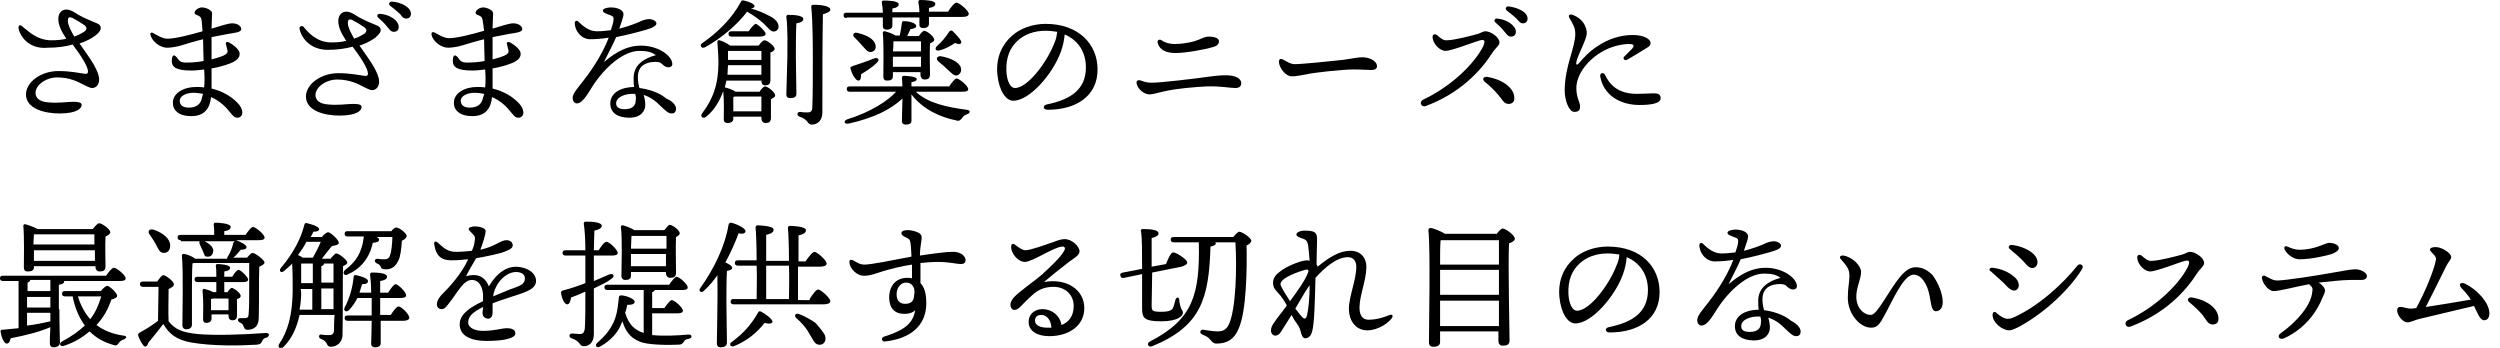 <?xml version="1.0" encoding="utf-8"?>
<!-- Generator: Adobe Illustrator 23.0.3, SVG Export Plug-In . SVG Version: 6.00 Build 0)  -->
<svg version="1.1" id="レイヤー_1" xmlns="http://www.w3.org/2000/svg" xmlns:xlink="http://www.w3.org/1999/xlink" x="0px"
	 y="0px" viewBox="0 0 471.5 65.6" style="enable-background:new 0 0 471.5 65.6;" xml:space="preserve">
<title>plat_text03</title>
<g>
	<g>
		<path d="M17.7,12.2c0.6,1.1,1,2,1,2.8c0,1.1-0.7,1.6-1.3,1.6c-0.5,0-1.1-0.4-1.6-0.6c-1.1-0.6-2.7-1.4-5-1.4
			c-2.2,0-4.1,1.5-4.1,2.9c0,1.1,0.9,1.7,2.4,1.8c1.8,0.2,3.5-0.1,4.7-0.1c1,0,1.6,0.1,1.6,0.6c0,0.6-0.8,1.6-4.2,1.6
			c-2.8,0-6.3-0.9-6.3-3.6c0-2.3,2.8-4.4,6.1-4.4c2.4,0,4,0.4,4.9,0.5c0.5,0.1,0.7-0.1,0.7-0.4c0-1-1.4-3.1-2.9-5.1
			c-1.4,0.4-3,0.6-4.7,0.6C5.9,9.3,4,7.4,3.5,5.4C3.4,4.8,3.8,4.6,4.1,4.9c1.2,0.9,2.8,2.7,5.6,2.7c1.1,0,2-0.1,2.8-0.3
			c-1-1.5-1.5-2.6-1.5-3.8c0-0.7,0.4-1.7,1.5-1.7c0.8,0,1.5,0.5,2.3,1c0.9,0.5,2,1,3,1.4C18.6,4.5,19,4.7,19,5.3
			c0,0.5-0.4,0.9-1,1.4c-0.7,0.5-1.7,1.1-3,1.5C16.1,9.8,17,11,17.7,12.2z M12.8,3.9c0,0.9,0.7,2.1,1.2,3c1.1-0.4,1.7-0.8,2-1
			c0.4-0.4,0.4-0.7,0-1.1c-0.4-0.3-1.7-1.1-2.3-1.4C13,3.1,12.8,3.3,12.8,3.9z"/>
		<path d="M45.7,21.3c0,0.5-0.4,0.9-0.9,0.9c-0.6,0-0.8-0.3-1.4-1c-0.7-0.9-1.8-2.1-3.6-2.9c-0.2,2.2-1.3,3.6-3.7,3.6
			c-2.4,0-3.5-1.1-3.5-2.5c0-1.9,2.1-3,4.4-3c0.5,0,1,0,1.5,0.1c0.1-1,0.1-2.1,0-3.4c-0.8,0.1-1.6,0.2-2.4,0.2
			c-2.8,0-3.7-0.6-3.7-1.8c0-1.1,0.4-1.4,1-0.6c0.4,0.6,0.7,0.9,1.7,0.9c1.2,0,2.3-0.1,3.3-0.3c0-1-0.1-2.5-0.1-4.1
			c-1.7,0.4-3.2,0.9-3.9,1.1c-0.9,0.3-2.2,0.5-2.9,0.5c-1.2,0-2.8-1.1-3.1-2.4C28.2,6.2,28.6,6,29,6.3c0.7,0.4,1.7,1,2.6,1
			c1.4,0,4.2-0.7,6.6-1.4C38.1,5,38.1,4.2,38,3.7c-0.1-0.5-0.3-0.6-0.7-0.8c-0.3-0.1-0.6-0.2-0.6-0.5c0-0.5,0.8-1,1.4-1
			c0.7,0,1.9,0.5,1.9,1.1c0,0.6-0.1,1.8-0.1,2.9c1.7-0.5,3.1-1,3.9-1c1.1,0,1.7,0.6,1.7,1.1c0,0.6-1.3,0.7-2.5,0.9
			c-1,0.2-2.1,0.4-3.1,0.6c0,1.1,0,2.4,0,4.2c1.2-0.3,2.1-0.6,2.6-0.9c0.3-0.2,0.5-0.5,0.4-0.8c-0.1-0.4-0.2-0.8-0.3-1.2
			c-0.1-0.3,0.2-0.5,0.6-0.3c0.9,0.5,2,1.4,2,2.1c0,0.8-0.5,1.2-1.2,1.6c-0.6,0.3-2.2,0.9-4.1,1.2c0,1.4,0,2.8,0,3.8
			c2.1,0.5,3.7,1.5,4.8,2.6C45.4,20,45.7,20.6,45.7,21.3z M38.3,17.7c-0.6-0.1-1.2-0.2-1.8-0.2c-1.4,0-2.6,0.6-2.6,1.5
			c0,0.9,0.7,1.3,1.7,1.3c1.6,0,2.3-0.8,2.5-1.9C38.2,18.1,38.2,17.9,38.3,17.7z"/>
		<path d="M70.8,7.1c-0.7,0.5-1.7,1.1-3,1.5c1.1,1.6,2,2.8,2.7,4c0.6,1.1,1,2,1,2.8c0,1.1-0.7,1.6-1.3,1.6c-0.5,0-1.1-0.4-1.6-0.6
			c-1.1-0.6-2.7-1.4-5-1.4c-2.2,0-4.1,1.5-4.1,2.9c0,1.1,0.9,1.7,2.4,1.8c1.8,0.2,3.5-0.1,4.7-0.1c1,0,1.6,0.1,1.6,0.6
			c0,0.6-0.8,1.6-4.2,1.6c-2.8,0-6.3-0.9-6.3-3.6c0-2.3,2.8-4.4,6.1-4.4c2.4,0,4,0.4,4.9,0.5c0.5,0.1,0.7-0.1,0.7-0.4
			c0-1-1.4-3.1-2.9-5.1c-1.4,0.4-3,0.6-4.7,0.6c-2.9,0-4.8-1.8-5.3-3.9c-0.1-0.5,0.3-0.7,0.7-0.5C58.1,6.1,59.7,8,62.5,8
			c1.1,0,2-0.1,2.8-0.3c-1-1.5-1.5-2.6-1.5-3.8c0-0.7,0.4-1.7,1.5-1.7c0.8,0,1.5,0.5,2.3,1c0.9,0.5,2,1,3,1.4
			c0.8,0.3,1.2,0.5,1.2,1.1C71.8,6.2,71.3,6.6,70.8,7.1z M68.8,5.2c-0.4-0.3-1.7-1.1-2.3-1.4c-0.6-0.3-0.9-0.1-0.9,0.5
			c0,0.9,0.7,2.1,1.2,3c1.1-0.4,1.7-0.8,2-1C69.2,5.9,69.2,5.6,68.8,5.2z M75.2,5.1c0,0.6-0.4,0.9-0.9,0.9c-0.6,0-0.8-0.4-1.4-1.1
			c-0.4-0.5-1-1.1-1.6-1.6c-0.3-0.3-0.1-0.7,0.3-0.7C73.4,2.7,75.2,3.8,75.2,5.1z M77.5,2.6c0,0.5-0.3,0.9-0.9,0.9
			c-0.4,0-0.7-0.2-1.1-0.8c-0.6-0.6-1.4-1.2-1.9-1.6c-0.4-0.3-0.2-0.8,0.3-0.8C75.5,0.4,77.5,1.3,77.5,2.6z"/>
		<path d="M98.7,21.3c0,0.5-0.4,0.9-0.9,0.9c-0.6,0-0.8-0.3-1.4-1c-0.7-0.9-1.8-2.1-3.6-2.9c-0.2,2.2-1.3,3.6-3.7,3.6
			c-2.4,0-3.5-1.1-3.5-2.5c0-1.9,2.1-3,4.4-3c0.5,0,1,0,1.5,0.1c0.1-1,0.1-2.1,0-3.4c-0.8,0.1-1.6,0.2-2.4,0.2
			c-2.8,0-3.7-0.6-3.7-1.8c0-1.1,0.4-1.4,1-0.6c0.4,0.6,0.7,0.9,1.7,0.9c1.2,0,2.3-0.1,3.3-0.3c0-1-0.1-2.5-0.1-4.1
			c-1.7,0.4-3.2,0.9-3.9,1.1c-0.9,0.3-2.2,0.5-2.9,0.5c-1.2,0-2.8-1.1-3.1-2.4c-0.1-0.5,0.2-0.7,0.7-0.4c0.7,0.4,1.7,1,2.6,1
			c1.4,0,4.2-0.7,6.6-1.4C91.2,5,91.1,4.2,91,3.7c-0.1-0.5-0.3-0.6-0.7-0.8c-0.3-0.1-0.6-0.2-0.6-0.5c0-0.5,0.8-1,1.4-1
			c0.7,0,1.9,0.5,1.9,1.1c0,0.6-0.1,1.8-0.1,2.9c1.7-0.5,3.1-1,3.9-1c1.1,0,1.7,0.6,1.7,1.1c0,0.6-1.3,0.7-2.5,0.9
			c-1,0.2-2.1,0.4-3.1,0.6c0,1.1,0,2.4,0,4.2c1.2-0.3,2.1-0.6,2.6-0.9c0.3-0.2,0.5-0.5,0.4-0.8c-0.1-0.4-0.2-0.8-0.3-1.2
			c-0.1-0.3,0.2-0.5,0.6-0.3c0.9,0.5,2,1.4,2,2.1c0,0.8-0.5,1.2-1.2,1.6c-0.6,0.3-2.2,0.9-4.1,1.2c0,1.4,0,2.8,0,3.8
			c2.1,0.5,3.7,1.5,4.8,2.6C98.4,20,98.7,20.6,98.7,21.3z M91.3,17.7c-0.6-0.1-1.2-0.2-1.8-0.2c-1.4,0-2.6,0.6-2.6,1.5
			c0,0.9,0.7,1.3,1.7,1.3c1.6,0,2.3-0.8,2.5-1.9C91.2,18.1,91.3,17.9,91.3,17.7z"/>
		<path d="M127.5,20.5c0,0.3-0.1,0.9-0.8,0.9c-0.7,0-1.1-0.5-1.9-1.2c-1-1-1.9-1.8-3.4-2.3c0.2,0.7,0.3,1.3,0.3,1.9
			c0,1.1-0.8,2.4-3,2.4c-2.2,0-3.6-0.9-3.6-2.7c0-1.4,1.1-3,4.5-3.1c-0.1-0.5-0.1-1-0.1-1.7c0-2.5,2-3.7,4.2-4.3
			c-0.8-0.6-1.7-0.8-3.1-0.8c-3.1,0-6.6,3.2-8.8,6.6c-0.9,1.4-1.9,3.3-3,3.3c-0.5,0-0.8-0.5-0.8-1c0-0.9,0.9-1.8,2.2-3.5
			c2.1-2.7,3.8-5.7,4.6-7.9c-1.1,0.2-2.4,0.3-3.5,0.3c-1.6,0-2.9-1.5-2.9-3.1c0-0.3,0.3-0.5,0.6-0.3c0.5,0.4,1.7,1.9,3.6,1.9
			c0.9,0,1.7-0.1,2.6-0.2c0.3-0.9,0.5-1.5,0.5-1.9c0.1-0.6-0.1-0.8-0.8-1c-0.5-0.2-1.2-0.4-1.2-0.8c0-0.4,0.9-0.6,1.5-0.6
			c1.3,0,2.4,0.5,2.4,1.3c0,0.4-0.4,1.5-0.8,2.7c1.2-0.3,2.7-0.8,3.6-1.2c0.8-0.4,1.5-0.6,2-0.6c0.7,0,1.4,0.4,1.4,0.8
			s-0.4,0.6-1,0.9c-0.7,0.3-4.1,1.2-6.6,1.7c-0.5,1.2-1.4,2.9-2.3,4.7c2.5-2.1,4.6-3.1,7-3.1c3.2,0,5.9,1.9,5.9,3.5
			c0,0.4-0.4,0.6-0.7,0.6c-0.5,0-0.9-0.3-1.2-0.6c-0.4-0.4-0.9-0.5-1.9-0.4c-1.9,0.2-2.7,1.3-2.7,2.8c0,0.7,0.1,1.4,0.3,2.1
			c1.6,0.2,3.7,0.8,5.1,2C126.9,19.1,127.5,19.9,127.5,20.5z M119.8,17.7c-0.2,0-0.4,0-0.6,0c-1.1,0-3,0.5-3,1.8
			c0,0.6,0.4,1.1,1.6,1.1c1.6,0,2.1-0.8,2.1-1.7C120,18.4,119.9,18.1,119.8,17.7z"/>
		<path d="M146.7,4.4c0.3,0.7,0.1,1.3-0.5,1.5c-0.7,0.3-1.3-0.6-2.1-1.4c-0.9-0.8-1.8-1.5-3.2-2.3c-1.7,2.3-4.8,5-7.9,6.7
			c-0.7,0.4-1.2-0.4-0.5-0.8c2.9-2,5.6-4.7,7.2-7.7c0.1-0.3,0.3-0.4,0.6-0.3c1,0.2,2.1,0.7,2,1.1c0,0.2-0.3,0.4-0.7,0.4
			c1.5,0.4,2.5,0.9,3.3,1.3C145.8,3.3,146.4,3.8,146.7,4.4z M143.3,17.2c0.3-0.4,0.7-0.9,1-0.9c0.5,0,1.9,1.1,1.9,1.7
			c0,0.3-0.4,0.5-0.8,0.7c0,1,0,2.9,0,3.5c0,0.8-0.4,1-1,1c-0.6,0-0.8-0.5-0.8-0.9v-0.3h-5.3v0.4c0,0.5-0.4,0.8-1.1,0.8
			c-0.4,0-0.7-0.2-0.7-0.7c0-1.2,0.1-3.4-0.1-5.3c-0.7,1.9-1.7,3.6-3.2,4.8c-0.6,0.5-1.2,0-0.8-0.6c2-2.6,3.1-5.4,3.1-9.6
			c0-1.2-0.1-2.5-0.2-3.8c0-0.3,0.1-0.5,0.4-0.4c0.4,0.1,1.4,0.5,2,1h5.4c0.3-0.5,0.8-1,1.1-1c0.5,0,1.9,1.1,1.9,1.6
			c0,0.3-0.4,0.6-0.8,0.7c0,1.4,0,4.4,0,5.2c0,0.8-0.4,1-1,1c-0.6,0-0.7-0.5-0.7-0.9v0H137c-0.1,0.4-0.2,0.9-0.3,1.3h0.1
			c0.4,0.1,1.4,0.4,1.9,0.8H143.3z M143.6,14.1l0-1.8h-6.3c0,0.6-0.1,1.2-0.1,1.8H143.6z M137.3,9.6v1.7h6.3c0-0.6,0-1.2,0-1.7
			H137.3z M138,6.9c-0.3,0-0.6-0.1-0.6-0.5c0-0.4,0.2-0.5,0.6-0.5h3.2c0.4-0.6,1-1.3,1.3-1.4c0.4,0,1.9,1.4,1.9,1.9
			c0,0.3-0.4,0.5-1.1,0.5H138z M143.6,21c0-0.9,0-2.1,0-2.8h-5l-0.3,0.1c0,0.4,0,1.5,0,2V21H143.6z M150.1,10.6
			c0,1.1,0.1,6.3,0.1,7.1c0,0.6-0.4,0.8-1.2,0.8c-0.4,0-0.7-0.2-0.7-0.7c0-0.8,0.2-5.9,0.2-7.1c0-0.9,0.1-5.7-0.2-7.5
			c0-0.2,0.1-0.4,0.3-0.4c1.2,0,2.9,0.1,2.9,0.8c0,0.4-0.5,0.7-1.3,0.8C150.1,5.6,150.1,9.8,150.1,10.6z M156.6,1.8
			c0,0.4-0.5,0.6-1.4,0.9c-0.1,4.4-0.1,12.4-0.1,18.5c0,1.5-0.9,2.3-2,2.3c-0.9,0-0.5-0.9-2.3-1.5c-0.6-0.2-0.5-0.9,0.1-0.9
			c0.5,0.1,1,0.1,1.4,0.1c0.6,0,0.9-0.2,0.9-1c0.1-1.8,0.1-6.3,0.1-9c0-1.9,0-7.2-0.3-9.9c0-0.3,0.1-0.4,0.5-0.4
			C155.1,0.9,156.6,1.2,156.6,1.8z"/>
		<path d="M172.6,17.2c2.4,2.3,6,3,9.7,3.5c0.8,0.1,0.7,0.6,0.2,0.8c-0.6,0.2-0.8,0.4-1,0.7c-0.4,0.5-0.6,0.7-1.2,0.5
			c-2.9-0.6-6.2-2-8.4-4.9V19v3.8c0,0.5-0.4,0.7-1.1,0.7c-0.4,0-0.7-0.2-0.7-0.7c0-0.4,0.1-3.7,0.1-4.2c-2.2,2-5.2,3.6-10.1,4.7
			c-0.9,0.2-1.1-0.5-0.3-0.8c4.6-1.4,7.9-3.7,9.2-5.2h-8.7c-0.3,0-0.6-0.1-0.6-0.5c0-0.4,0.2-0.5,0.6-0.5h9.9c0-0.6-0.1-1.2-0.1-1.6
			c0-0.2,0.1-0.4,0.3-0.4c0.4,0,2.5,0.1,2.5,0.6c0,0.3-0.3,0.5-1,0.6v0.8h7.1c0.5-0.7,1.1-1.5,1.4-1.5c0.5,0,2.2,1.4,2.2,2
			c0,0.4-0.3,0.5-1.3,0.5H172.6z M159.7,3.4c-0.3,0-0.6-0.1-0.6-0.5c0-0.4,0.2-0.5,0.6-0.5h6.8c0-0.7-0.1-1.4-0.2-1.9
			c0-0.3,0.1-0.4,0.4-0.4c1,0,2.8,0.1,2.8,0.7c0,0.4-0.4,0.7-1.2,0.8v0.7h5.1c0-0.6-0.1-1.4-0.2-1.9c0-0.3,0.1-0.4,0.4-0.4
			c1,0,2.8,0.1,2.8,0.7c0,0.4-0.4,0.7-1.2,0.8v0.7h3.6c0.5-0.8,1.2-1.7,1.6-1.7c0.5,0,2.3,1.5,2.3,2.1c0,0.4-0.4,0.6-1.4,0.6h-6.1
			v1.3c0,0.5-0.4,0.8-1.1,0.8c-0.4,0-0.7-0.2-0.7-0.6c0-0.3,0-0.8,0-1.4h-5.1v1.5c0,0.5-0.4,0.8-1.1,0.8c-0.4,0-0.7-0.2-0.7-0.7
			c0-0.4,0-0.9,0-1.6H159.7z M165.3,11.9c-0.9,0.9-2.1,1.6-2.9,2.1c0,0.7-0.1,1.2-0.5,1.2c-0.5,0-1.2-1.1-1.5-2.3
			c-0.1-0.2,0.1-0.3,0.3-0.4c1.2-0.4,3-1,4.2-1.5C165.7,10.8,166,11.3,165.3,11.9z M161.2,7.1c-0.5-0.4-0.3-1.1,0.5-0.9
			c1.7,0.4,3.1,1.1,3.4,2.2c0.2,0.7-0.1,1.3-0.8,1.4c-0.7,0.1-1-0.5-1.7-1.2C162.2,8.1,161.7,7.6,161.2,7.1z M173.3,6.8
			c0.3-0.5,0.8-1,1-1c0.5,0,1.9,1.1,1.9,1.7c0,0.3-0.4,0.5-0.8,0.7c-0.1,1.5,0,5,0,5.8c0,0.8-0.4,1-1,1c-0.6,0-0.8-0.5-0.8-0.9v-0.5
			h-5.2v0.8c0,0.6-0.4,0.8-1.1,0.8c-0.4,0-0.7-0.2-0.7-0.7c0-1.7,0.1-6-0.1-8.3c0-0.2,0.2-0.4,0.4-0.3c0.4,0.1,1.4,0.4,2,0.8h0.8
			c0.2-0.9,0.3-1.7,0.4-2.4c0-0.2,0.2-0.4,0.5-0.3c1,0,2.2,0.4,2.2,0.9c0,0.4-0.5,0.5-1.1,0.6c-0.2,0.4-0.4,0.9-0.6,1.3H173.3z
			 M168.5,7.8c0,0.4,0,1.2-0.1,1.9h5.3c0-0.7,0-1.4,0-1.9H168.5z M173.7,12.6v-1.9h-5.3v0.2v1.7H173.7z M181.3,8
			c-0.1,0.4-0.5,0.4-1.2,0.1c-0.7,0.5-1.7,1.1-2.9,1.4c-0.7,0.2-1-0.3-0.5-0.8c0.9-0.8,1.6-1.6,2.3-2.7c0.1-0.2,0.4-0.3,0.6-0.2
			C180.3,6.5,181.4,7.6,181.3,8z M181.2,12.7c0.2,0.6,0,1.2-0.6,1.5c-0.7,0.2-1.1-0.4-1.9-1.1c-0.5-0.5-1.1-1-1.7-1.5
			c-0.5-0.4-0.4-1,0.4-1C179.1,10.9,180.8,11.6,181.2,12.7z"/>
		<path d="M207,13.1c0,5-4,7.6-9.4,7.6c-0.9,0-1-0.8-0.2-1c4.5-0.9,7.4-2.8,7.4-7c0-2.8-1.4-5.1-4-6.2c-0.1,1-0.3,2.1-0.7,3.2
			c-1.5,4.2-5.9,9.3-9,9.3c-1.4,0-2.7-1.9-3-5c-0.3-3.3,1-5.7,2.7-7.2c1.5-1.4,3.9-2.3,6.4-2.3C203.5,4.5,207,8.4,207,13.1z
			 M199.4,6c-0.7-0.1-1.4-0.2-2.2-0.2c-2.2,0-4,0.7-5.3,1.9c-1.4,1.3-2.2,3.1-2.1,5.7c0.1,2,0.8,3.2,1.6,3.2c2.5,0,6.2-5.1,7.5-8.6
			C199.2,7.4,199.3,6.6,199.4,6z"/>
		<path d="M217.2,15.6c1.8,0,8.4-0.8,10.5-1.1c2.2-0.3,2.9-0.3,3.6-0.3c1.5,0,2.8,0.5,2.8,1.5c0,0.5-0.3,0.9-1.1,0.9
			c-1.1,0-2.8-0.4-5.5-0.3c-2,0.1-5.7,0.4-7.8,0.9c-1,0.2-2.2,0.6-2.9,0.6c-1,0-2.1-0.9-2.4-1.9c-0.2-0.7,0.2-0.9,0.8-0.7
			C216,15.5,216.5,15.6,217.2,15.6z M221.6,8.3c1.1,0,2.4-0.2,3.6-0.5c1.3-0.4,1.9-0.9,2.8-0.9c0.8,0,1.9,0.2,1.9,0.9
			c0,0.5-0.4,0.9-1.2,1.1c-1.3,0.4-5,1.1-7,1.1c-1.8,0-2.9-0.6-3.3-1.7c-0.3-0.7,0.2-1,0.7-0.7C219.8,8.1,220.6,8.3,221.6,8.3z"/>
		<path d="M244.2,12.1c1.4,0,7.2-0.6,9-0.8c2.2-0.3,2.8-0.5,3.8-0.5c1.1,0,2.7,0.6,2.7,1.7c0,0.4-0.3,0.7-1.1,0.7
			c-1,0-1.5-0.1-3.4-0.1c-2,0-7.5,0.6-8.7,0.9c-1.2,0.2-2,0.4-2.9,0.4c-1.1,0-2.4-1.6-2.4-2.8c0-0.4,0.3-0.6,0.7-0.4
			C242.6,11.5,243.3,12.1,244.2,12.1z"/>
		<path d="M272.8,7.6c1.5,0,4.8-0.9,5.9-1.2c0.7-0.2,0.9-0.5,1.5-0.5c0.9,0,2.6,1.1,2.6,2.1c0,0.6-0.8,1.1-1.3,1.9
			c-2.3,3.6-6.2,7.7-12.6,10.1c-0.9,0.3-1.3-0.8-0.5-1.2c5.3-2.5,9.6-6.7,11.3-10c0.5-1.1,0.3-1.4-0.5-1.2c-0.9,0.2-5.4,2-6.6,2
			c-0.9,0-2.2-1.1-2.4-2.4c-0.1-0.7,0.3-0.9,0.8-0.6C271.8,7.3,272.2,7.6,272.8,7.6z M285.6,18.6c0,0.7-0.5,1-1.1,1
			c-0.9,0-1.2-0.9-2-1.8c-0.8-0.9-1.5-1.6-2.5-2.4c-0.6-0.5-0.1-1,0.5-0.9C283.1,14.9,285.7,16.5,285.6,18.6z M285.9,6
			c0,0.6-0.4,0.9-0.9,0.9c-0.6,0-0.8-0.4-1.4-1.1c-0.4-0.5-1-1.1-1.6-1.6c-0.3-0.3-0.1-0.7,0.3-0.7C284.1,3.6,285.9,4.8,285.9,6z
			 M288.1,3.5c0,0.5-0.3,0.9-0.9,0.9c-0.4,0-0.6-0.2-1.1-0.8c-0.6-0.6-1.4-1.2-1.9-1.6c-0.4-0.3-0.2-0.8,0.3-0.8
			C286.1,1.4,288.1,2.2,288.1,3.5z"/>
		<path d="M297.3,16.6c0,1.9,0.7,2.6,0.7,3.5c0,0.7-0.3,1-1.1,1c-1,0-1.8-2.2-1.8-4c0-4.6,2-8.1,2-10.7c0-1.3-0.5-1.9-1.1-3
			c-0.3-0.5,0-0.8,0.6-0.6c1.1,0.4,2,1.2,2.4,2.2c0.3,0.8,0.4,1.3,0,2.4c-0.7,1.9-1.4,3-1.7,4.3c-0.1,0.5,0.1,0.7,0.5,0.2
			c0.8-0.9,1.8-2.1,3.5-3.2c2.1-1.4,4.4-2.1,6.6-2.1c2.2,0,3.4,0.8,3.4,1.5c0,0.5-0.3,0.7-1,1.1c-0.9,0.6-2.3,1.4-3.3,2
			c-0.6,0.4-1.1-0.2-0.6-0.6c0.4-0.4,1-1,1.4-1.4c0.5-0.6,0.4-0.9-0.6-0.9c-1.2,0-3.4,0.4-5.3,1.6C299.1,11.6,297.3,14.3,297.3,16.6
			z M308.7,17.7c1.3,0,2.4-0.1,3.2-0.1c0.6,0,1.3,0.1,1.3,0.9c0,1-1.7,1.3-4,1.3c-3.7,0-6.8-1.9-7.4-5.4c-0.1-0.7,0.7-0.8,0.9-0.3
			C303.5,15.8,305,17.7,308.7,17.7z"/>
		<path d="M11.2,58.3c0,3.4,0.1,5.5,0.1,6.3c0,0.5-0.4,0.9-1.2,0.9c-0.5,0-0.7-0.3-0.7-0.8c0-0.5,0-1.6,0.1-3
			c-1.8,0.8-4.4,1.5-7.5,2.1c-0.1,0.5-0.3,1-0.7,1c-0.5,0-1-1-1.2-2.3c0-0.2,0.1-0.3,0.3-0.3c1.1-0.1,2.1-0.2,3.1-0.3v-8.9H0.6
			c-0.3,0-0.6-0.1-0.6-0.5c0-0.4,0.2-0.5,0.6-0.5H20c0.5-0.7,1.1-1.5,1.5-1.5c0.5,0,2.2,1.4,2.2,2c0,0.4-0.4,0.5-1.3,0.5H12.1
			c0,0,0,0.1,0,0.1c0,0.3-0.3,0.5-1,0.6V58.3z M6.4,50.4c0,0.6-0.4,0.8-1.2,0.8c-0.5,0-0.7-0.3-0.7-0.7c0-1.6,0.1-5.7-0.1-7.9
			c0-0.2,0.2-0.4,0.4-0.3c0.4,0.1,1.6,0.5,2.3,0.9h10.4c0.4-0.5,0.9-1.1,1.2-1.1c0.5,0,2.1,1.1,2.1,1.7c0,0.3-0.4,0.6-0.9,0.8
			c-0.1,1.7,0,4.8,0,5.6c0,0.8-0.4,1-1.1,1c-0.6,0-0.8-0.5-0.8-0.9v-0.1H6.4V50.4z M9.5,54.9v-2.1H5.7c0,0.2-0.2,0.4-0.5,0.5v1.6
			H9.5z M9.5,58v-2H5.1v2H9.5z M9.5,60.6V59H5.1v2.4C6.8,61.2,8.2,60.9,9.5,60.6L9.5,60.6z M6.6,44.2l-0.2,0c0,0.4-0.1,1.2-0.1,1.9
			h11.5c0-0.8,0-1.4,0-1.9H6.6z M17.9,49.2l0-2H6.4l0,2H17.9z M19,54.9c0.4-0.5,1-1,1.2-1c0.4,0,1.9,1.3,1.9,1.9
			c0,0.3-0.4,0.5-1.1,0.7c-0.6,1.8-1.5,3.4-2.8,4.8c1.3,1,3,1.7,5.1,2c0.8,0.1,0.5,0.5,0.1,0.7c-0.6,0.2-0.8,0.4-1,0.7
			c-0.3,0.4-0.4,0.6-1.2,0.3c-1.7-0.5-3.1-1.3-4.3-2.5c-1.3,1.1-2.9,2.1-4.8,2.7c-0.7,0.3-1.1-0.4-0.4-0.8c1.7-0.9,3.1-1.9,4.3-3
			c-1.1-1.5-1.9-3.4-2.3-5.5h-1.4c-0.3,0-0.6-0.1-0.6-0.5c0-0.4,0.2-0.5,0.6-0.5H19z M14.7,55.9c0.5,1.7,1.3,3.1,2.3,4.3
			c1-1.2,1.6-2.7,2.1-4.3H14.7z"/>
		<path d="M29.7,53c0.4-0.5,0.8-1.1,1.1-1.1c0.5,0,2,1.2,2,1.7c0,0.4-0.5,0.7-1,0.9c0,1.4-0.1,4.6,0,6.1c1.2,1.5,2.5,2.1,5.5,2.4
			c3.4,0.3,8.8,0.1,12.8-0.2c0.8-0.1,0.8,0.7,0.1,0.9c-0.5,0.1-0.6,0.3-0.8,0.7c-0.2,0.4-0.3,0.5-0.9,0.6c-3.1,0.2-8.4,0.3-12.4-0.4
			c-2.8-0.5-4.2-1.6-5.3-3.5c-0.9,1.2-1.9,2.4-2.8,3.5c-0.3,0.9-0.7,0.9-1,0.5c-0.3-0.4-0.7-1.1-0.9-1.7c-0.1-0.3-0.1-0.5,0.3-0.7
			c1.1-0.6,2.4-1.4,3.4-2.2c0-1.5,0.1-5,0.1-6.4H27c-0.3,0-0.6-0.1-0.6-0.5c0-0.4,0.2-0.5,0.6-0.5H29.7z M28.2,44.2
			c-0.4-0.5-0.1-1.1,0.7-0.9c1.6,0.5,3.2,1.6,3.2,3c0,0.8-0.4,1.4-1.2,1.4c-0.8,0-1-0.7-1.5-1.6C29,45.3,28.5,44.7,28.2,44.2z
			 M34.1,45.3c-0.3,0-0.6-0.1-0.6-0.5c0-0.4,0.2-0.5,0.6-0.5h6.3c0-0.6,0-1.3-0.1-1.9c0-0.3,0.1-0.4,0.4-0.4c0.4,0,2.8,0.1,2.8,0.8
			c0,0.5-0.5,0.7-1.2,0.8v0.7h4c0.5-0.7,1.1-1.5,1.4-1.5c0.5,0,2.2,1.4,2.2,2c0,0.4-0.4,0.5-1.3,0.5h-4.1c0.9,0.3,2,0.9,2,1.3
			c0,0.3-0.3,0.5-1.1,0.5c-0.5,0.6-0.9,1.1-1.4,1.5h2.6c0.4-0.5,0.8-0.9,1-0.9c0.6,0,2.3,1.4,2.3,1.8c0,0.3-0.5,0.6-1,0.8
			c-0.1,2.4,0,6.4-0.1,9.7c0,1.6-1,2.2-2.1,2.2c-1,0-0.4-1-1.5-1.4c-0.5-0.3-0.4-0.8,0.1-0.8c0.3,0,0.6,0,0.9,0
			c0.5,0,0.7-0.2,0.7-0.9C47,58,47,55.9,47,54.3v-4.7H36.5l-0.2,0.1c-0.1,1.1-0.1,4.4-0.1,5.2l0,6.3c0,0.6-0.4,0.9-1.1,0.9
			c-0.4,0-0.7-0.3-0.7-0.7c0-2.3,0.2-10.3-0.1-13.2c0-0.2,0.2-0.4,0.4-0.3c0.4,0,1.5,0.4,2.1,0.9h6c0-0.1,0.1-0.2,0.1-0.3
			c0.5-0.8,0.9-1.7,1.1-2.7c0.1-0.1,0.1-0.2,0.3-0.3H34.1z M42.8,55.2c0.3-0.4,0.7-0.9,0.9-0.9c0.4,0,1.7,1,1.7,1.5
			c0,0.3-0.3,0.5-0.7,0.6c0,0.8,0,2.5,0,3c0,0.8-0.3,1-0.9,1c-0.6,0-0.7-0.5-0.7-0.9v-0.2h-3.2v0.8c0,0.5-0.4,0.8-1,0.8
			c-0.4,0-0.6-0.2-0.6-0.7c0-1.4,0.1-3.4-0.1-5.4c0-0.2,0.2-0.4,0.4-0.3c0.4,0.1,1.1,0.3,1.6,0.6h0.6c0-0.6,0-1.3,0-1.9h-3.5
			c-0.3,0-0.6-0.1-0.6-0.5c0-0.4,0.2-0.5,0.6-0.5h3.5c0-0.8,0-1.5-0.1-2c0-0.3,0.1-0.4,0.3-0.4c0.4,0,2.4,0.1,2.4,0.7
			c0,0.4-0.4,0.6-1.1,0.7v1h1.5c0.4-0.7,0.9-1.3,1.2-1.3c0.4,0,1.8,1.4,1.8,1.8c0,0.4-0.4,0.5-1,0.5h-3.5v1.9H42.8z M38.2,47.2
			c-0.2-0.4-0.4-0.8-0.5-1.1c-0.3-0.5,0.1-1,0.7-0.7c1,0.5,2,1.2,1.8,2.1c-0.1,0.6-0.5,1-1.2,0.9C38.5,48.4,38.5,47.8,38.2,47.2z
			 M43.1,58.4l0-2.1h-2.9c-0.1,0-0.3,0.1-0.4,0.1c0,0.4,0,1.3,0,1.9v0.2H43.1z"/>
		<path d="M62.4,48.7c0.4-0.4,0.8-0.9,1-0.9c0.6,0,2.1,1.3,2.1,1.7c0,0.3-0.4,0.5-0.8,0.7c-0.1,3.2,0,8.6-0.1,12.9
			c0,1.6-1.2,2.3-2.2,2.3c-1,0-0.4-1-1.9-1.5c-0.5-0.2-0.4-0.9,0.1-0.8c0.5,0.1,1.2,0.1,1.5,0.1c0.6,0,0.9-0.3,0.9-1
			c0-0.7,0-1.7,0.1-2.8h-6.6c-0.5,2.3-1.4,4.4-3,6c-0.6,0.6-1.3,0.1-0.8-0.6c1.6-2.4,2.4-5.3,2.5-9.7c0-1.7,0-3.6-0.1-5.4
			c-0.4,0.5-1,0.9-1.5,1.4c-0.6,0.5-1.1,0-0.6-0.6c2.3-2.7,3.8-5.6,4.4-8.1c0.1-0.3,0.2-0.4,0.5-0.3c0.9,0.2,2.2,0.6,2.3,1.1
			c0,0.3-0.3,0.5-1.1,0.5c-0.1,0.3-0.3,0.6-0.5,1h2.1c0.4-0.5,0.9-0.9,1.2-0.9c0.4,0,2,1.4,2,2c0,0.3-0.5,0.5-1.3,0.6
			c-0.6,0.7-1.2,1.5-1.9,2.4H62.4z M57.8,45.6c-0.4,0.8-1,1.7-1.6,2.5c0.3,0.1,0.6,0.3,0.9,0.5h1.9c0.5-0.9,1.1-2,1.5-3H57.8z
			 M56.8,55.2c0,1.1-0.1,2.1-0.3,3.2h2.4v-3.9h-2.2L56.8,55.2z M56.8,49.7c0,1.3,0,2.4,0,3.7h2.2v-3.7H56.8z M62.9,49.7h-1.8v0
			c0,0.3-0.2,0.4-0.5,0.5v3.1h2.3V49.7z M62.9,58.3V56v-1.6h-2.3v3.9H62.9z M73.7,59.4c0.5-0.8,1.1-1.6,1.5-1.6c0.5,0,2,1.5,2,2.1
			c0,0.4-0.5,0.6-1.1,0.6h-4.3c0,1.7,0,3.7,0,4.2c0,0.6-0.4,0.8-1.1,0.8c-0.4,0-0.7-0.2-0.7-0.7c0-0.5,0.1-2.6,0.1-4.3h-4.5
			c-0.3,0-0.6-0.1-0.6-0.5c0-0.4,0.2-0.5,0.6-0.5h4.5c0-0.4,0-0.8,0-1c0-0.3,0-1.2,0-2.3h-2.7c-0.4,0.8-0.9,1.6-1.6,2.3
			c-0.5,0.5-1.1,0.1-0.8-0.5c1-1.9,1.5-3.8,1.7-5.8c0-0.2,0.2-0.4,0.5-0.3c0.9,0.2,2.2,0.6,2.2,1.1c0,0.4-0.3,0.6-1.1,0.6
			c-0.2,0.5-0.3,1-0.5,1.6h2.2c0-1.3-0.1-2.7-0.2-3.4c0-0.2,0.1-0.4,0.3-0.4c1.2,0,2.9,0.1,2.9,0.8c0,0.4-0.5,0.7-1.3,0.8
			c0,0.4,0,1.3,0,2.2h1.5c0.5-0.8,1.1-1.6,1.4-1.6c0.5,0,2,1.5,2,2.1c0,0.4-0.5,0.5-1.1,0.5h-3.8v2.2v1H73.7z M65.6,44.6
			c-0.3,0-0.6-0.1-0.6-0.5c0-0.4,0.2-0.5,0.6-0.5h8.2c0.3-0.4,0.7-0.7,0.9-0.7c0.6,0,2,1.1,2,1.6c0,0.3-0.4,0.7-0.9,0.9
			c-0.1,1.5-0.3,3.2-0.7,3.8c-0.4,0.8-1,1.6-2.3,1.6c-0.8,0-0.9-0.2-1-0.5c-0.1-0.3-0.4-0.5-0.7-0.6c-0.3-0.2-0.5-0.4-0.4-0.6
			c0.1-0.2,0.2-0.3,0.5-0.3c0.6,0.1,0.7,0.1,1.4,0.1c0.7,0,0.9-0.5,1-0.9c0.2-0.4,0.4-2.2,0.4-3.3h-3c0.3,0.1,0.5,0.3,0.5,0.5
			c0,0.4-0.4,0.5-1.2,0.6c-0.6,2.9-2.3,4.9-4.8,6c-0.6,0.3-1-0.4-0.4-0.9c2.1-1.6,3.1-3.2,3.5-6.1c0-0.1,0-0.1,0-0.2H65.6z"/>
		<path d="M101.1,53c0,1.2-1.2,1.8-2.9,2.4c-1.1,0.4-3.5,1.1-5.3,1.8c0,0.6,0,1.3,0,1.8c0,0.6-0.3,1.1-0.8,1.1
			c-0.6,0-1.1-0.4-1.1-1.1c0-0.3,0.1-0.6,0.1-1.1c-1.8,0.9-2.8,1.7-2.8,2.9c0,1.1,1.4,1.6,2.8,1.6c2.2,0,3.5-0.5,4.5-0.5
			c0.8,0,1.6,0.2,1.6,1c0,0.8-1.8,1.4-5.4,1.4c-3.4,0-5.1-1.2-5.1-3.1c0-1.5,1-2.8,4.4-4.4c0-0.4,0-0.8,0-1.3
			c-0.1-1.3-0.7-2.7-2.1-2.7c-1.6,0-2.5,2.1-4.4,4.5c-0.4,0.5-0.7,1-1.3,1s-0.9-0.4-0.9-0.9c0-0.5,0.2-1,0.8-1.7
			c1.7-1.7,3.8-4,5.1-6.8c-1.1,0.1-2,0.2-3.2,0.2c-1.9,0-2.9-0.9-3.2-3c-0.1-0.6,0.3-0.7,0.7-0.3c1.3,1.2,2,1.7,3.5,1.7
			c0.9,0,2-0.1,2.9-0.2c0.3-0.7,0.5-1.3,0.5-1.7c0.1-0.5,0.2-1-0.3-1.4c-0.4-0.5-0.8-0.7-0.8-1c0-0.4,0.8-0.5,1.2-0.5
			c0.8,0,2,0.3,2,0.9c0,0.5-0.5,2.2-1,3.5c2.8-0.6,3.8-1.8,4.9-1.8c0.6,0,1.2,0.3,1.2,1c0,0.6-0.9,0.9-1.6,1.2
			c-0.7,0.3-3.5,0.9-5.3,1.2c-0.5,0.9-1.5,2.5-1.9,3.4c1.7-0.5,3.4-0.3,4.3,1.9c1.6-2.7,3.4-3.7,5.2-3.7
			C99.5,50.4,101.1,51.5,101.1,53z M99,52.5c0-0.7-0.6-1.2-1.7-1.2c-1.1,0-2.5,0.8-3.4,2.2c-0.5,0.8-0.8,1.6-0.9,2.4
			c1.7-0.7,3.3-1.4,4-1.6C98.3,53.8,99,53.5,99,52.5z"/>
		<path d="M112,48.5c0,1.4,0,2.9,0,4.5c1-0.4,1.9-0.8,2.8-1.2c0.9-0.4,1.3,0.3,0.5,0.8c-0.9,0.7-2.1,1.2-3.3,1.8c0,2.9,0,5.9,0,8.6
			c0,1.5-0.8,2.3-1.9,2.3c-0.9,0-0.5-0.9-2.3-1.5c-0.6-0.2-0.5-0.9,0.1-0.9c0.5,0,1,0.1,1.4,0.1c0.6,0,0.9-0.2,1-1.1
			c0.1-1.4,0.1-4.3,0.1-6.9c-0.9,0.4-1.8,0.8-2.7,1.1c-0.1,0.7-0.3,1.3-0.7,1.3c-0.5,0-1-0.9-1.2-2.2c0-0.2,0.1-0.3,0.3-0.4
			c1.6-0.4,3-0.9,4.3-1.4v-1c0-0.9,0-2.4,0-4.2h-3.7c-0.3,0-0.6-0.1-0.6-0.5c0-0.4,0.2-0.5,0.6-0.5h3.7c0-1.8-0.1-3.7-0.3-5
			c0-0.3,0.1-0.4,0.5-0.4c1.5,0,2.9,0.2,2.9,0.8c0,0.4-0.5,0.7-1.4,0.9c0,1.1-0.1,2.3-0.1,3.7h0.9c0.5-0.8,1.1-1.6,1.5-1.6
			c0.5,0,2.1,1.5,2.1,2.1c0,0.4-0.5,0.5-1.2,0.5H112z M123.1,63.2c1.8,0.2,4.5,0.1,6.7-0.1c0.8-0.1,0.8,0.7,0.1,0.8
			c-0.6,0.1-0.7,0.2-0.9,0.5c-0.2,0.4-0.5,0.6-1,0.6c-1.6,0.1-6,0.1-7.4-0.6c-1.8-0.7-2.7-2.1-3.2-3.8c-0.2,0.4-0.4,0.8-0.5,1.1
			c-0.8,1.6-2.3,2.9-3.8,3.7c-0.6,0.3-1-0.3-0.4-0.8c1.3-1.1,2.2-2.2,2.8-3.4c0.7-1.2,1-2.8,1.2-4.9c0-0.4,0.1-0.6,0.5-0.6
			c1.1,0.1,2.5,0.7,2.5,1.2c0,0.4-0.4,0.6-1.4,0.6c-0.1,0.5-0.2,1-0.4,1.5c0.7,2.2,1.7,3.2,3.5,3.8v-8.1h-6.8
			c-0.3,0-0.6-0.1-0.6-0.5c0-0.4,0.2-0.5,0.6-0.5h11.6c0.5-0.7,1.1-1.5,1.4-1.5c0.5,0,2.1,1.4,2.1,2c0,0.4-0.4,0.5-1.2,0.5h-5
			c-0.1,0.2-0.2,0.3-0.5,0.4v3h2.3c0.5-0.7,1.1-1.5,1.4-1.5c0.5,0,2.1,1.4,2.1,2c0,0.4-0.5,0.5-1.2,0.5h-4.6V63.2z M119,52
			c0,0.6-0.4,0.8-1.1,0.8c-0.4,0-0.7-0.3-0.7-0.7c0-1.8,0.2-6.9-0.1-9.3c0-0.2,0.2-0.4,0.4-0.3c0.4,0.1,1.6,0.5,2.1,0.9h5.7
			c0.4-0.5,0.8-1,1-1c0.5,0,1.9,1,1.9,1.6c0,0.3-0.3,0.5-0.7,0.7c-0.1,1.6,0,5.8,0,6.7c0,0.8-0.4,1-1.1,1c-0.6,0-0.8-0.5-0.8-0.9
			v-0.2H119V52z M119.1,44.5c0,0.5-0.1,1.5-0.1,2.4h6.7c0-0.9,0-1.8,0-2.4H119.1z M125.6,50.3l0-2.4H119v0l0,2.3H125.6z"/>
		<path d="M137.1,64.6c0,0.6-0.4,0.9-1.2,0.9c-0.5,0-0.7-0.3-0.7-0.8c0-1.8,0.2-8.8,0.1-12.8c-0.7,1-1.5,2-2.5,2.9
			c-0.5,0.6-1.2,0.1-0.7-0.5c2.7-3.8,4.7-8.1,5.3-11.9c0.1-0.3,0.2-0.4,0.5-0.4c0.9,0.2,2.7,1,2.7,1.6c0,0.4-0.5,0.6-1.3,0.4
			c-0.6,1.6-1.4,3.5-2.5,5.5c0.7,0.3,1.3,0.7,1.3,1s-0.4,0.5-1,0.6c-0.1,1.2-0.1,5.3-0.1,6.1L137.1,64.6z M145.7,60.7
			c-0.1,0.4-0.8,0.4-1.5,0.2c-1.4,1.8-3.3,3.4-5.8,4.4c-0.6,0.2-1-0.4-0.4-0.8c2.2-1.6,3.7-3.3,5-5.6c0.2-0.3,0.3-0.2,0.6-0.1
			C144.5,59.3,145.7,60.2,145.7,60.7z M152.7,56.4c0.5-0.8,1.2-1.8,1.6-1.8c0.5,0,2.3,1.6,2.3,2.2c0,0.4-0.5,0.6-1.3,0.6h-16.9
			c-0.3,0-0.6-0.1-0.6-0.5c0-0.4,0.2-0.5,0.6-0.5h4.3c0-1.6,0.1-4,0-6.3h-3.5c-0.3,0-0.6-0.1-0.6-0.5c0-0.4,0.2-0.5,0.6-0.5h3.5
			c0-2.7-0.1-5.2-0.2-6.2c0-0.2,0.1-0.4,0.4-0.4c0.4,0,3,0.1,3,0.8c0,0.6-0.6,0.8-1.4,1v4.9h4.3c0-2.7-0.1-5.2-0.2-6.2
			c0-0.2,0.1-0.4,0.4-0.4c0.4,0,3,0.1,3,0.8c0,0.6-0.6,0.8-1.4,1v4.9h1.3c0.6-0.8,1.3-1.8,1.7-1.8c0.5,0,2.3,1.6,2.3,2.2
			c0,0.4-0.5,0.6-1.4,0.6h-4v6.3H152.7z M144.5,56.4h4.3c0-1.6,0.1-4,0-6.3h-4.3V56.4z M155.6,63.3c0.3,1-0.2,1.6-0.8,1.7
			s-1.1-0.2-1.4-0.8c-0.4-0.7-0.7-1.2-1.2-2c-0.5-0.7-1.1-1.4-2-2.2c-0.5-0.4-0.2-1,0.4-0.8c1.2,0.4,2.5,1.2,3.2,1.7
			C154.5,61.7,155.3,62.6,155.6,63.3z"/>
		<path d="M182.1,49.1c0,0.5-0.4,0.7-0.9,0.7c-0.8,0-2-0.4-4.4-0.4c-1,0-2.1,0.1-3.2,0.2c0,1,0,2.4,0,3.8c0.8,0.8,1.1,2.1,1.1,3.8
			c0,4.3-3.1,6.7-7.8,7.2c-0.6,0.1-0.8-0.7-0.2-0.9c3.1-1,5.5-2.1,5.9-5c-0.5,0.5-1.2,0.7-2,0.7c-1.9,0-2.9-1.1-2.9-3.1
			c0-2.2,1.3-3.7,3.4-3.7c0.3,0,0.6,0,0.9,0.1c0-0.8,0-1.7,0-2.6c-2,0.3-3.9,0.8-5.3,1.2c-1,0.3-2.7,1-3.9,0.9
			c-1.1,0-2.6-1.3-2.6-2.6c0-0.4,0.2-0.5,0.7-0.3c0.9,0.5,1.3,0.8,2.2,0.8c1.2,0,5.1-0.8,8.8-1.5c0-0.8-0.1-1.5-0.1-1.8
			c-0.1-1.1-0.1-1.4-0.7-1.7c-0.4-0.2-1.1-0.5-1.1-0.9c0-0.5,0.7-0.6,1.2-0.6c0.6,0,1.6,0.2,2.2,0.6c0.5,0.4,0.5,0.7,0.3,1.9
			c-0.1,0.6-0.2,1.5-0.2,2.3c2.6-0.4,5-0.7,6-0.7C180.9,47.4,182.1,48.1,182.1,49.1z M172.4,54.4c-0.3-0.7-0.7-1.1-1.5-1.1
			c-1,0-1.8,0.9-1.8,2.2c0,1.1,0.5,1.8,1.6,1.8c1.1,0,1.7-0.5,1.7-1.7C172.5,55.4,172.5,54.9,172.4,54.4z"/>
		<path d="M204.5,58.1c0,3.4-3,5.3-6.6,5.3c-2.2,0-3.9-0.9-3.9-2.7c0-1.5,1.2-2.4,2.6-2.4c1.8,0,3.3,1.2,3.6,3
			c1.3-0.5,2.3-1.6,2.3-3.6c0-2.1-1.6-3.6-3.8-3.6c-1.6,0-2.7,0.5-3.6,1.2c-1.4,1.2-2.2,2.1-2.8,2.7c-0.7,0.6-1.4,0.6-1.6,0
			c-0.3-0.5-0.1-1.3,0.7-2.1c1.1-1.1,3.7-2.9,5.1-4.1c1.5-1.4,3.5-3.2,4.2-4.5c0.3-0.5,0.1-0.8-0.3-0.8c-1.5,0-5.7,2.9-7.1,2.9
			c-1.3,0-2.6-1.6-2.6-2.8c0-0.6,0.3-0.8,0.8-0.4c0.5,0.4,1.3,1,1.9,1c0.9,0,3.4-0.9,5.4-1.6c0.8-0.3,1.4-0.5,2-0.5
			c1.4,0,2.8,1.4,2.8,2.3c0,0.8-1.2,1.4-2,2c-1.8,1.4-3.2,2.5-4.7,3.8C201.1,52.4,204.5,54.6,204.5,58.1z M198.3,61.8
			c-0.1-1.5-0.9-2.4-1.9-2.4c-0.8,0-1.2,0.4-1.2,1.1c0,0.9,1.1,1.3,2.3,1.3C197.8,61.8,198.1,61.8,198.3,61.8z"/>
		<path d="M217.2,57.6c0,1,0.1,1.2,1.8,1.2c1.6,0,2.1-0.3,2.3-0.9c0.2-0.5,0.3-1.1,0.4-1.4c0.2-0.5,0.6-0.5,0.7,0
			c0,0.3,0.1,0.8,0.2,1.2c0.2,0.8,0.5,0.8,0.5,1.3c0,0.5-0.8,1.6-4.1,1.6c-3.3,0-3.6-0.7-3.6-2.5c0-0.5,0-3.3,0-6.4l-3.4,0.7
			c-0.3,0.1-0.6,0-0.7-0.4c-0.1-0.4,0.1-0.5,0.5-0.6l3.6-0.7c0-3,0-5.9-0.2-7c-0.1-0.4,0-0.5,0.4-0.5c2,0,2.9,0.3,2.9,0.8
			c0,0.5-0.6,0.7-1.3,0.9c0,0.5,0,2.9,0,5.4l2.7-0.5c0.4-1,0.9-2.1,1.3-2.2c0.5-0.1,2.5,1.2,2.7,1.8c0.1,0.4-0.4,0.7-1.1,0.9
			l-5.5,1.1L217.2,57.6z M232.6,44.7c0.4-0.5,0.9-1,1.1-1c0.6,0,2.3,1.2,2.3,1.7c0,0.3-0.4,0.7-0.9,0.9c0.1,4.3,0,12.4-1.5,15.7
			c-0.8,2-2.2,2.8-4.2,2.8c-0.5,0-0.8-0.3-1.2-0.8c-0.4-0.5-0.8-0.6-1.4-0.9c-0.4-0.2-0.5-0.4-0.4-0.6c0.1-0.2,0.2-0.4,0.6-0.3
			c0.8,0.1,1.8,0.3,2.7,0.3c1.1,0,1.7-0.5,2.1-1.4c1.3-2.9,1.5-10.6,1.2-15.4h-3.8c0.1,0.1,0.1,0.2,0.1,0.2c0,0.3-0.4,0.5-1,0.6
			c-0.3,9.7-1.7,15-11,18.8c-0.8,0.3-1.1-0.6-0.4-0.9c8.1-4.2,9.4-8.8,9.2-18.7v0h-4.7c-0.3,0-0.6-0.1-0.6-0.5
			c0-0.4,0.2-0.5,0.6-0.5H232.6z"/>
		<path d="M241.7,62.4c-0.4,0.7-0.8,0.9-1.2,0.9c-0.4,0-0.8-0.4-0.8-1c0-0.5,0.3-1.1,0.7-1.6c0.5-0.8,1.4-1.8,2.3-3.1
			c-0.5-0.9-1.1-1.8-1.6-2.3c-0.6-0.7-1-1-1-2c0-0.8,0.5-1.5,1.2-2c1.3-1.1,4.1-2.2,5.2-2.2c0.2,0,0.3,0,0.5,0.1
			c-0.1-1.2-0.2-2.4-0.3-3c-0.2-0.9-0.5-1-1-1.2c-0.6-0.2-1.2-0.4-1.2-0.8c0-0.3,0.6-0.7,1.5-0.7c2,0,2.4,0.3,2.4,1.7
			c0,0.9-0.1,2.9-0.1,4.7c0.1,0.1,0.2,0.3,0.2,0.4c2.2-1.8,4.1-3,6.2-3c2,0,3,1.4,3,3c0,2.5-1.3,5.5-1.3,7.7c0,1.5,0.6,2.3,1.7,2.3
			c1.6,0,3-0.5,4-0.9c0.5-0.2,0.7,0.2,0.4,0.6c-0.7,1-2.7,2.3-4.6,2.3c-2.5,0-3.5-2.2-3.5-4c0-2.4,1.4-5.5,1.4-8
			c0-1-0.5-1.8-1.6-1.8c-2.1,0-4.4,2-6.1,3.9c-0.1,4.1-0.2,8.5-0.6,10c-0.2,0.9-0.7,1.4-1.3,1.4c-0.5,0-0.7-0.5-0.9-1.3
			c-0.1-0.6-0.5-1.2-1-1.9c-0.2-0.2-0.4-0.7-0.7-1.2L241.7,62.4z M243.3,56.8c1.4-1.9,2.9-4,3.4-5.4c0.2-0.4,0-0.7-0.6-0.5
			c-0.7,0.2-4.6,1.4-4.6,2.7C241.5,54,242.4,55.4,243.3,56.8z M244.3,58.2c0.5,0.6,0.9,1.2,1.2,1.5c0.4,0.5,0.8,0.6,1-0.2
			c0.3-1.3,0.5-3.5,0.5-5.7c-0.4,0.5-0.7,1.1-1,1.5L244.3,58.2z"/>
		<path d="M282.2,44.2c0.4-0.5,0.9-1.1,1.2-1.1c0.6,0,2.3,1.3,2.3,1.9c0,0.4-0.5,0.7-1.1,0.9c-0.2,4,0.1,16.3,0.1,18.3
			c0,0.8-0.5,1-1.3,1c-0.6,0-0.8-0.5-0.8-0.9v-1.8h-11v2c0,0.6-0.4,0.9-1.3,0.9c-0.5,0-0.8-0.3-0.8-0.8c0-3.2,0.3-17.3-0.1-21.2
			c0-0.2,0.1-0.4,0.4-0.4c0.4,0,2,0.6,2.7,1.1H282.2z M271.6,55.6h11.1l0-4.7h-11.1c0,1.4,0,2.6,0,3V55.6z M282.7,61.5l0-4.8h-11.1
			l0,4.8H282.7z M271.7,45.3c-0.1,0.9-0.1,2.8-0.1,4.6h11.1c0-2.1,0-3.7,0-4.6h-10.8L271.7,45.3z"/>
		<path d="M313,55.1c0,5-4,7.6-9.4,7.6c-0.9,0-1-0.8-0.2-1c4.5-0.9,7.4-2.8,7.4-7c0-2.8-1.4-5.1-4-6.2c-0.1,1-0.3,2.1-0.7,3.2
			c-1.5,4.2-5.9,9.3-9,9.3c-1.4,0-2.7-1.9-3-5c-0.3-3.3,1-5.7,2.7-7.2c1.5-1.4,3.9-2.3,6.4-2.3C309.6,46.5,313,50.4,313,55.1z
			 M305.4,48c-0.7-0.1-1.4-0.2-2.2-0.2c-2.2,0-4,0.7-5.3,1.9c-1.4,1.3-2.2,3.1-2.1,5.7c0.1,2,0.8,3.2,1.6,3.2c2.5,0,6.2-5.1,7.5-8.6
			C305.2,49.4,305.4,48.6,305.4,48z"/>
		<path d="M339.6,62.5c0,0.3-0.1,0.9-0.8,0.9c-0.7,0-1.1-0.5-1.9-1.2c-1-1-1.9-1.8-3.4-2.3c0.2,0.7,0.3,1.3,0.3,1.9
			c0,1.1-0.8,2.4-3,2.4c-2.2,0-3.6-0.9-3.6-2.7c0-1.4,1.1-3,4.5-3.1c-0.1-0.5-0.1-1-0.1-1.7c0-2.5,2-3.7,4.2-4.3
			c-0.8-0.6-1.7-0.8-3.1-0.8c-3.1,0-6.6,3.2-8.8,6.6c-0.9,1.4-1.9,3.2-3,3.2c-0.5,0-0.8-0.5-0.8-1c0-0.9,0.9-1.8,2.2-3.5
			c2.1-2.7,3.8-5.7,4.6-7.9c-1.1,0.2-2.4,0.3-3.5,0.3c-1.6,0-2.9-1.5-2.9-3.1c0-0.3,0.3-0.5,0.6-0.3c0.5,0.4,1.7,1.9,3.6,1.9
			c0.9,0,1.7-0.1,2.6-0.2c0.3-0.9,0.5-1.5,0.5-1.9c0.1-0.6-0.1-0.8-0.8-1c-0.5-0.2-1.2-0.4-1.2-0.8c0-0.4,0.9-0.6,1.5-0.6
			c1.3,0,2.4,0.5,2.4,1.3c0,0.4-0.4,1.5-0.8,2.7c1.2-0.3,2.7-0.8,3.6-1.2c0.8-0.4,1.5-0.6,2-0.6c0.7,0,1.4,0.4,1.4,0.8
			c0,0.4-0.4,0.7-1,0.9c-0.7,0.3-4.1,1.2-6.6,1.7c-0.5,1.2-1.4,2.9-2.3,4.7c2.5-2.1,4.6-3.1,7-3.1c3.2,0,5.9,1.9,5.9,3.5
			c0,0.4-0.4,0.6-0.7,0.6c-0.5,0-0.9-0.3-1.2-0.6c-0.4-0.4-0.9-0.5-1.9-0.4c-1.9,0.2-2.7,1.3-2.7,2.8c0,0.7,0.1,1.4,0.3,2.1
			c1.6,0.2,3.7,0.8,5.1,2C339,61.1,339.6,61.9,339.6,62.5z M332,59.7c-0.2,0-0.4,0-0.6,0c-1.1,0-3,0.5-3,1.8c0,0.7,0.4,1.1,1.6,1.1
			c1.6,0,2.1-0.8,2.1-1.7C332.2,60.4,332.1,60.1,332,59.7z"/>
		<path d="M366.4,57c0,1-0.5,1.7-1.3,1.7c-0.9,0-0.9-1.7-1.2-3c-0.4-2.1-1.5-3.9-3-3.9c-1.9,0-4,5-5.5,7.7c-0.9,1.7-1.4,2.3-2.5,2.3
			c-2.2,0-4.4-2.7-4.4-5.6c0-2.1,0.3-2.9,0.3-4.1c0-1.4-0.4-1.8-1.6-3.2c-0.4-0.4-0.1-0.8,0.5-0.7c1.7,0.3,3.3,1.9,3.3,3.1
			c0,1.3-0.9,2.9-0.9,4.6c0,2.4,1.6,3.5,2.7,3.5c0.7,0,1.5-1.2,2.3-2.4c2.4-3.7,4-6.6,6.2-6.6c1.3,0,2.3,0.6,3.2,1.5
			C365.5,53.3,366.4,55.3,366.4,57z"/>
		<path d="M375.8,50.5c1.7,0.2,3.1,0.8,4.3,1.9c0.8,0.8,0.8,1.8,0.3,2.2s-1.1,0.2-1.9-0.6c-0.6-0.7-1.8-1.7-3-2.8
			C375,51,375.2,50.4,375.8,50.5z M377.8,59.9c0.6,0.3,1.2,0.3,1.9,0c4.7-2.1,9.3-6.3,12.1-9.8c0.5-0.6,1.3,0,0.9,0.6
			c-2.3,3.8-7,8.2-11.5,10.7c-0.9,0.5-1.7,0.9-2.3,0.9c-1.2,0-3.1-1.4-3.1-2.9c0-0.5,0.3-0.7,0.6-0.5
			C376.8,59.3,377.4,59.7,377.8,59.9z M379.5,46.2c1.6,0.2,3.3,0.9,4.2,1.9c0.8,0.9,0.7,1.9,0.1,2.3c-0.5,0.3-1.1,0.2-1.9-0.8
			c-0.7-0.8-1.6-1.6-2.8-2.6C378.6,46.7,378.9,46.1,379.5,46.2z"/>
		<path d="M405.7,49.2c1.5,0,4.8-0.9,5.9-1.2c0.7-0.2,0.9-0.5,1.5-0.5c0.9,0,2.6,1.1,2.6,2.1c0,0.6-0.8,1.1-1.3,1.9
			c-2.3,3.6-6.2,7.7-12.6,10.1c-0.9,0.3-1.3-0.8-0.5-1.2c5.3-2.5,9.6-6.7,11.3-10c0.5-1.1,0.3-1.4-0.5-1.2c-0.9,0.2-5.4,2-6.6,2
			c-0.9,0-2.2-1.1-2.4-2.4c-0.1-0.7,0.3-0.9,0.8-0.6C404.7,48.9,405.1,49.2,405.7,49.2z M418.4,60.2c0,0.7-0.5,1-1.1,1
			c-0.9,0-1.2-0.9-1.9-1.8c-0.8-0.9-1.5-1.6-2.5-2.4c-0.6-0.5-0.1-1,0.5-0.9C416,56.5,418.5,58.1,418.4,60.2z"/>
		<path d="M446.4,52.1c0,0.4-0.4,0.7-1,0.7c-0.6,0-1.3,0-2.1,0c-1.5,0-4.2,0.3-6,0.5c0.8,0.5,1.2,1.1,1.2,1.5c0,0.4-0.3,0.9-0.5,1.4
			c-0.9,2.2-2.9,5.6-7.2,7.6c-0.9,0.4-1.5-0.4-0.6-1c3.1-2.2,5.7-5.3,5.9-7.8c0.1-0.5,0.1-0.8-0.6-1.4c-2.7,0.5-5.6,1.3-6.7,1.3
			c-0.9,0-2-1.3-2.2-2.4c-0.1-0.4,0.3-0.7,0.7-0.4c0.7,0.3,1.3,0.8,2.2,0.8c1.5,0,7.9-1,10-1.4c2.4-0.4,3.8-0.7,4.5-0.7
			C445,50.7,446.4,51.3,446.4,52.1z M430.9,47.1c-0.2-0.5,0-0.8,0.5-0.6c0.9,0.4,1.5,0.6,2.3,0.6c3,0,4.8-1.3,5.6-1.3
			c0.7,0,1.8,0.3,1.8,1c0,0.4-0.5,0.8-1.3,1.1c-0.9,0.3-3.9,1-6.1,1C432.5,48.9,431.4,48,430.9,47.1z"/>
		<path d="M469.5,59.1c0,0.7-0.3,1.3-1,1.3c-0.8,0-1.3-1.5-1.9-2.7c-2.6,0.6-9.3,2.2-10.1,2.4c-1,0.2-1.8,0.7-2.5,0.7
			c-0.8,0-1.9-1.3-1.9-2.3c0-0.5,0.4-0.7,0.9-0.6c0.6,0.1,1.1,0.3,1.6,0.3c0.2,0,0.6,0,1.1-0.1c1.7-3.1,3.3-7,3.7-9
			c0.1-0.4,0-0.7-0.5-1.2c-0.4-0.4-0.6-0.6-0.6-0.8c0-0.3,0.3-0.5,1.1-0.5c1.1,0,2.9,1.1,2.9,1.9c0,0.4-0.5,0.8-1,1.8
			c-0.9,1.8-2.3,4.7-3.8,7.6c2.6-0.4,6.3-1,8.5-1.4c-0.6-0.9-1.2-1.6-1.7-2.1c-0.7-0.7-0.3-1.3,0.6-0.9
			C467,54.5,469.5,57,469.5,59.1z"/>
	</g>
</g>
</svg>
